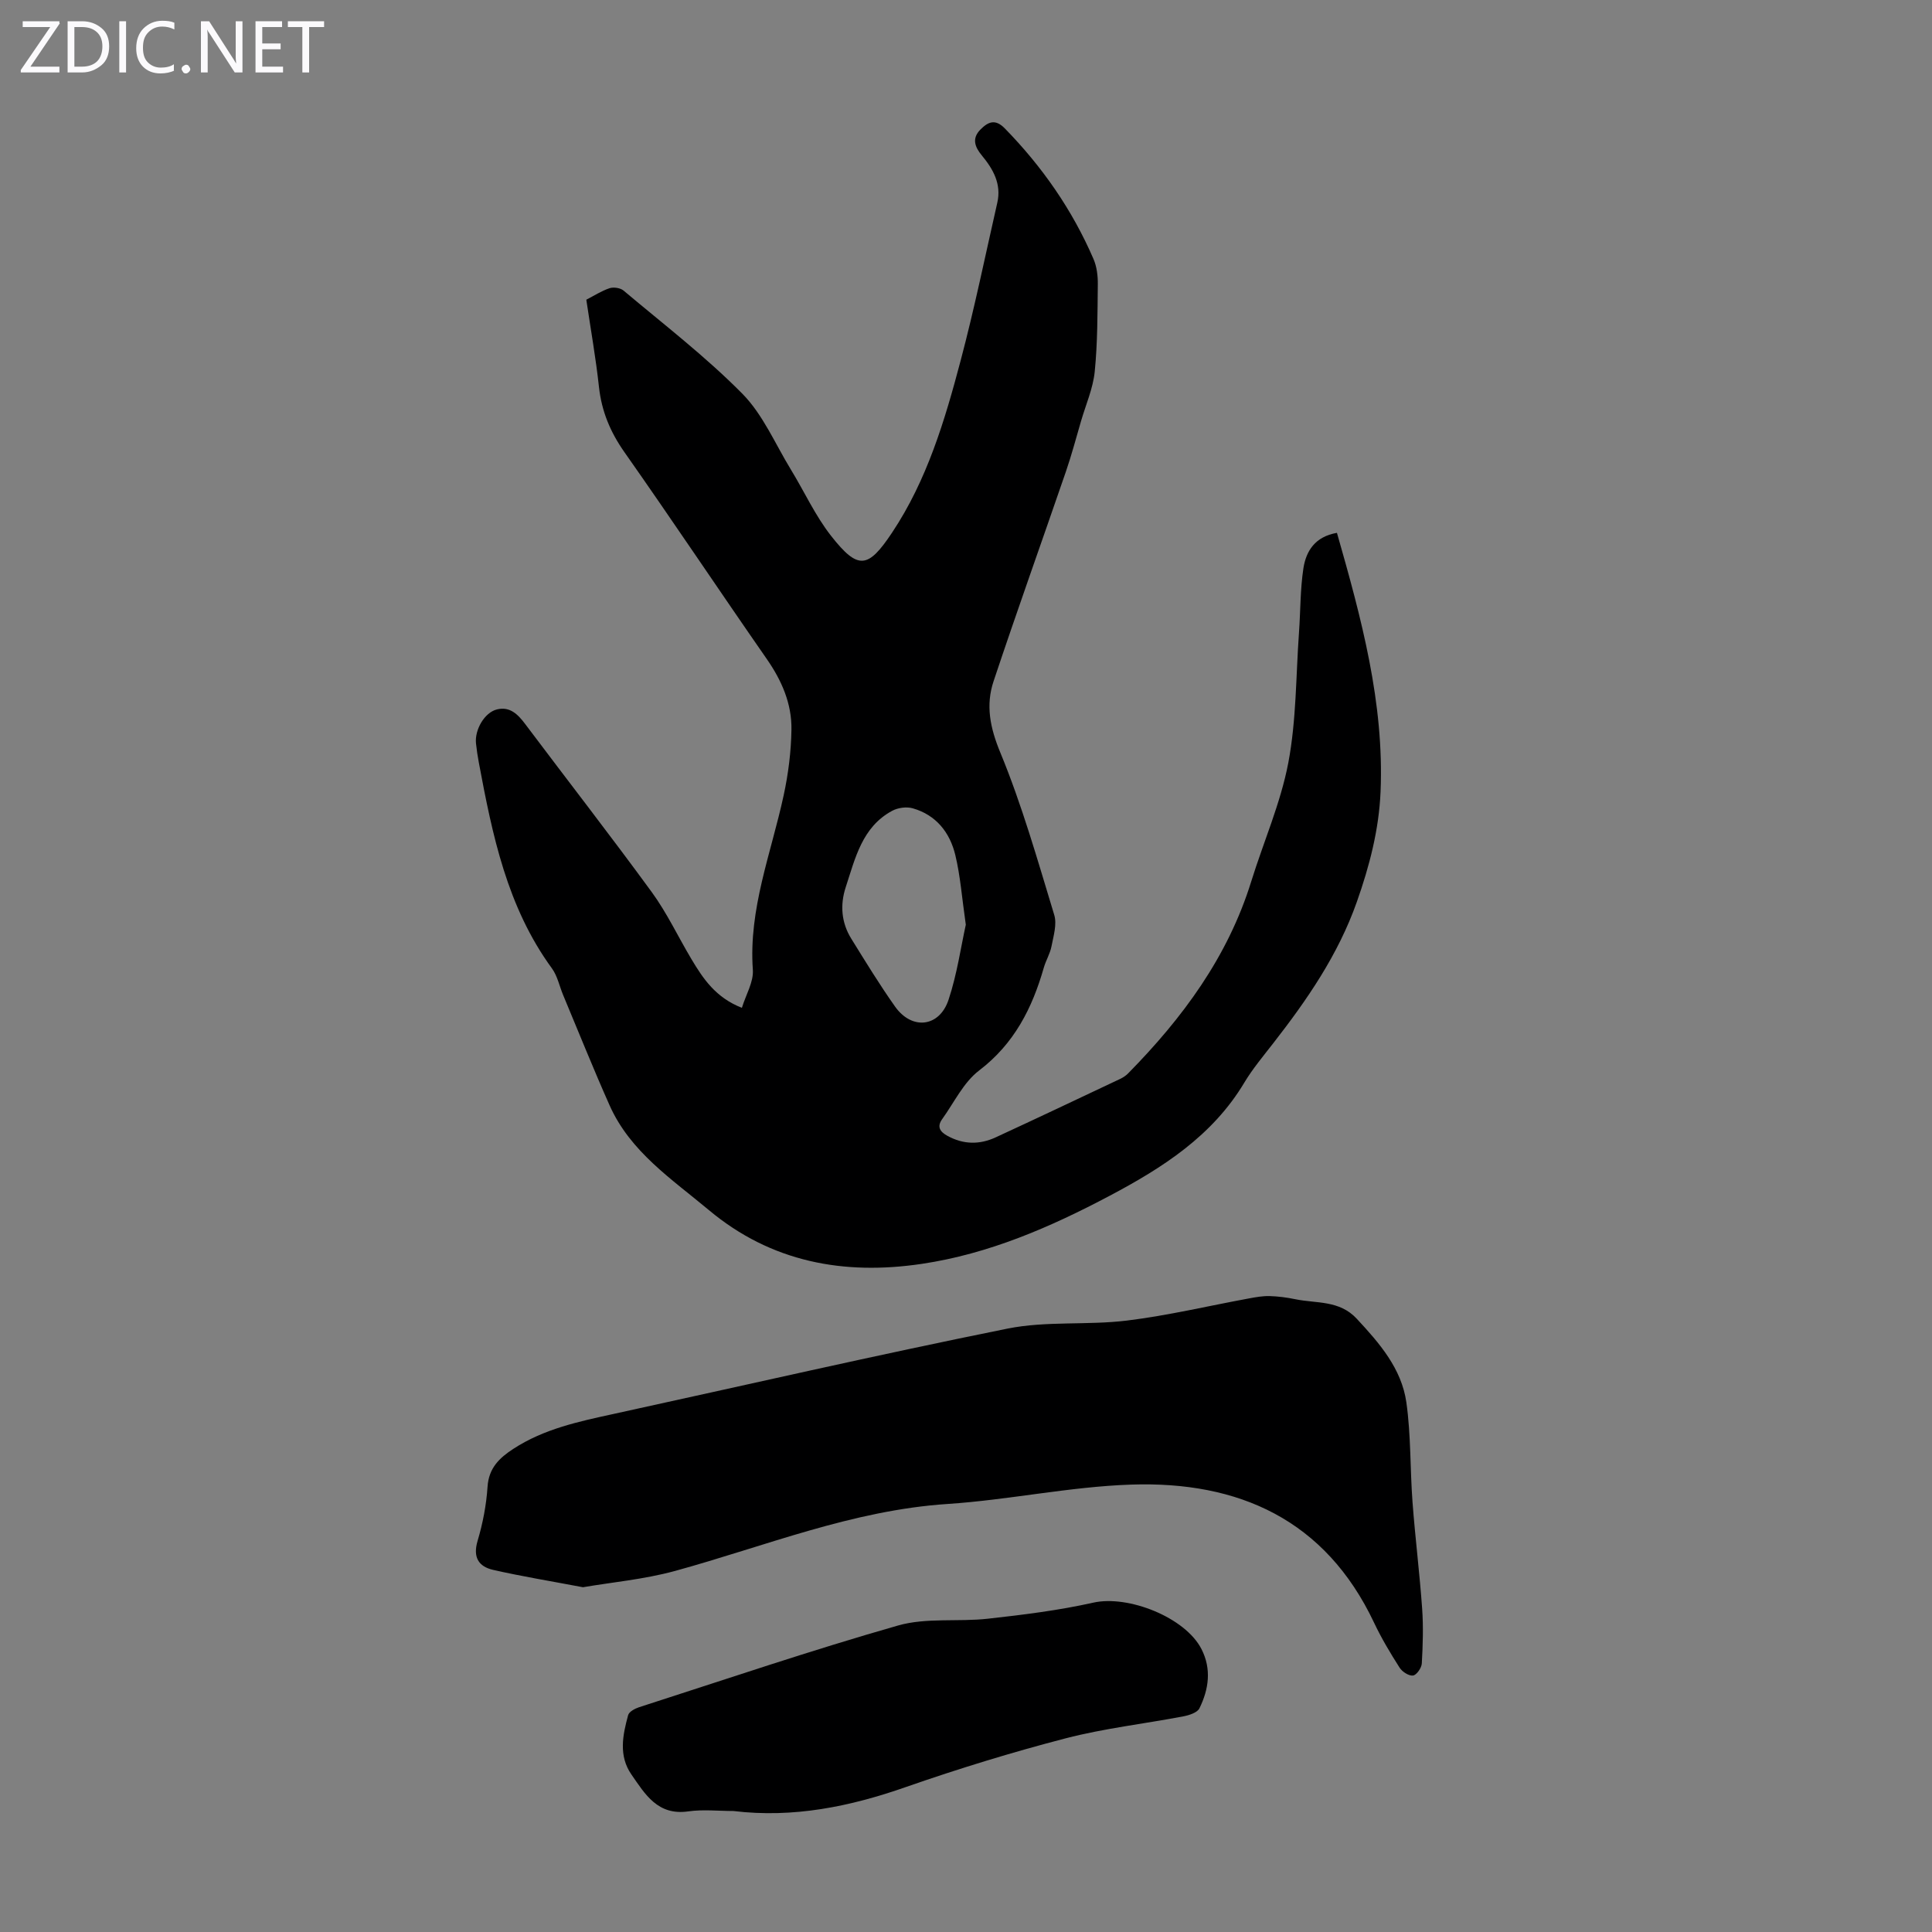 <svg enable-background="new 0 0 400 400" viewBox="0 0 400 400" xmlns="http://www.w3.org/2000/svg"><rect x="0" y="0" width="400" height="400" fill="#808080" stroke="none"/><g fill="#fbfafc"><path d="m12.4 4.8-6.1 9h6v1.2h-8v-.5l6.1-8.9h-5.7v-1.2h7.6v.4z"/><path d="m14 15v-10.6h3c1.6 0 2.9.5 4 1.4s1.6 2.2 1.6 3.8-.5 3-1.6 3.9-2.4 1.5-4 1.5zm1.4-9.4v8.2h1.6c1.3 0 2.4-.4 3.1-1.1s1.1-1.8 1.1-3.1-.4-2.3-1.2-3-1.8-1-3.1-1z"/><path d="m26.1 4.4v10.6h-1.4v-10.6z"/><path d="m36.1 14.6c-.8.4-1.8.6-2.9.6-1.5 0-2.7-.5-3.6-1.4s-1.4-2.2-1.4-3.8c0-1.7.5-3.1 1.5-4.1s2.3-1.6 3.9-1.6c1 0 1.8.1 2.5.4v1.4c-.8-.4-1.6-.6-2.5-.6-1.2 0-2.1.4-2.9 1.2s-1.1 1.8-1.1 3.2c0 1.3.3 2.3 1 3s1.6 1.1 2.7 1.1c1 0 2-.2 2.7-.7v1.3z"/><path d="m37.6 14.3c0-.2.1-.5.3-.6s.4-.3.6-.3c.3 0 .5.1.6.3s.3.4.3.6-.1.4-.3.6-.4.3-.6.3c-.3 0-.5-.1-.6-.3s-.3-.4-.3-.6z"/><path d="m50.2 15h-1.6l-5.3-8.2c-.2-.2-.3-.5-.4-.7 0 .2.1.7.1 1.5v7.4h-1.4v-10.6h1.7l5.2 8.1c.2.4.4.6.4.7 0-.3-.1-.8-.1-1.5v-7.3h1.4z"/><path d="m58.6 15h-5.7v-10.6h5.5v1.2h-4.1v3.4h3.8v1.2h-3.8v3.6h4.3z"/><path d="m67.1 5.6h-3.1v9.4h-1.4v-9.4h-3v-1.2h7.5z"/></g><path d="m276.8 110.32c5.07 17.73 9.8 35.2 9.03 53.59-.33 7.86-2.29 15.39-4.92 22.84-3.87 10.95-10.29 20.25-17.32 29.27-2.06 2.65-4.24 5.25-5.96 8.11-6.6 11.05-16.94 17.65-27.88 23.44-12.29 6.51-25.04 12.04-38.91 14.1-16.13 2.4-31.16-.34-44.07-11.13-7.7-6.44-16.28-12.08-20.56-21.69-3.36-7.54-6.43-15.22-9.62-22.84-.77-1.85-1.18-3.96-2.33-5.53-9.28-12.71-12.32-27.6-15.12-42.58-.25-1.32-.45-2.65-.59-3.98-.3-2.83 1.77-6.41 4.33-7.04 2.66-.66 4.32.98 5.83 2.99 8.74 11.63 17.67 23.11 26.25 34.86 3.14 4.31 5.44 9.23 8.19 13.84 2.42 4.05 5.01 7.96 10.45 10.09.83-2.72 2.44-5.35 2.27-7.85-.91-12.64 3.8-24.18 6.38-36.15.96-4.44 1.54-9.04 1.61-13.58.09-5.37-2-10.17-5.1-14.63-9.9-14.24-19.52-28.67-29.49-42.85-2.92-4.16-4.71-8.45-5.26-13.48-.65-5.99-1.71-11.93-2.62-18.07 1.64-.84 3.15-1.83 4.81-2.38.84-.27 2.23-.07 2.9.49 8.3 6.99 16.97 13.64 24.58 21.34 4.28 4.33 6.81 10.4 10.07 15.73 2.79 4.57 5.04 9.54 8.32 13.72 5.6 7.12 7.64 6.8 12.62-.67 7.25-10.89 10.92-23.23 14.21-35.66 2.86-10.79 5.1-21.75 7.58-32.65.89-3.89-.86-6.96-3.22-9.81-1.42-1.72-2.11-3.5-.26-5.35 1.58-1.59 3.05-2.26 5.04-.22 7.75 7.93 13.97 16.87 18.36 27.04.68 1.58.91 3.47.89 5.21-.07 6.04-.04 12.11-.64 18.11-.35 3.46-1.83 6.8-2.82 10.19-1.03 3.52-1.97 7.08-3.16 10.54-4.97 14.46-10.13 28.86-14.96 43.36-1.66 4.97-.74 9.61 1.39 14.76 4.5 10.89 7.73 22.32 11.17 33.63.59 1.94-.16 4.36-.57 6.5-.29 1.51-1.16 2.91-1.59 4.41-2.4 8.4-6.13 15.76-13.4 21.3-3.23 2.46-5.17 6.63-7.64 10.06-1.12 1.56-.49 2.6 1.08 3.46 3.3 1.82 6.66 1.86 9.99.32 8.62-3.98 17.2-8.05 25.79-12.11.59-.28 1.18-.67 1.63-1.13 11.27-11.45 20.64-24.11 25.48-39.7 2.55-8.22 6.09-16.23 7.69-24.61 1.67-8.81 1.57-17.95 2.21-26.95.32-4.45.25-8.95.92-13.35.56-3.53 2.38-6.52 6.94-7.31zm-76.84 81.13c-.81-5.62-1.13-10.1-2.17-14.41-1.12-4.67-3.97-8.31-8.82-9.69-1.28-.37-3.07-.12-4.26.52-6.23 3.36-7.64 9.81-9.61 15.81-1.2 3.66-.92 7.33 1.15 10.67 2.94 4.74 5.85 9.51 9.07 14.06 3.48 4.91 9.18 4.28 11.07-1.43 1.77-5.33 2.56-10.98 3.57-15.53z" fill="#000001"/><path d="m120.7 328.62c-6.81-1.29-12.74-2.26-18.59-3.59-3.02-.69-4.24-2.6-3.23-6.01 1.08-3.62 1.81-7.42 2.06-11.19.25-3.88 2.43-5.97 5.34-7.86 6.33-4.13 13.54-5.66 20.76-7.23 27.18-5.93 54.3-12.18 81.57-17.67 8.02-1.61 16.51-.66 24.7-1.66 8.49-1.04 16.87-3.04 25.3-4.59 1.4-.26 2.84-.52 4.25-.48 1.78.05 3.58.29 5.32.65 4.36.9 9.11.16 12.71 4.03 4.72 5.07 9.28 10.32 10.28 17.31.97 6.83.76 13.81 1.28 20.71.55 7.34 1.47 14.66 1.99 22.01.27 3.77.14 7.58-.07 11.35-.05.92-1.09 2.41-1.82 2.5-.87.11-2.24-.78-2.78-1.63-1.92-3.01-3.77-6.1-5.29-9.32-10.09-21.32-28.02-29.33-50.3-28.58-12.69.43-25.3 3.17-38 4.01-19.71 1.3-37.77 8.75-56.47 13.88-6.4 1.74-13.09 2.34-19.01 3.36z" fill="#000001"/><path d="m151.85 374.95c-3.13 0-6.31-.36-9.37.08-6.31.9-8.92-3.55-11.76-7.65-2.68-3.87-1.8-8.15-.67-12.28.19-.7 1.37-1.34 2.21-1.62 17.86-5.75 35.64-11.79 53.68-16.94 5.87-1.67 12.45-.71 18.65-1.41 7.29-.81 14.62-1.72 21.77-3.32 7.2-1.62 19.05 3.04 22.4 9.63 2.11 4.14 1.5 8.31-.43 12.25-.44.89-2.12 1.43-3.31 1.66-8.12 1.55-16.4 2.48-24.38 4.55-11.12 2.89-22.13 6.27-32.98 10.05-11.64 4.09-23.42 6.5-35.81 5z" fill="#000001"/></svg>